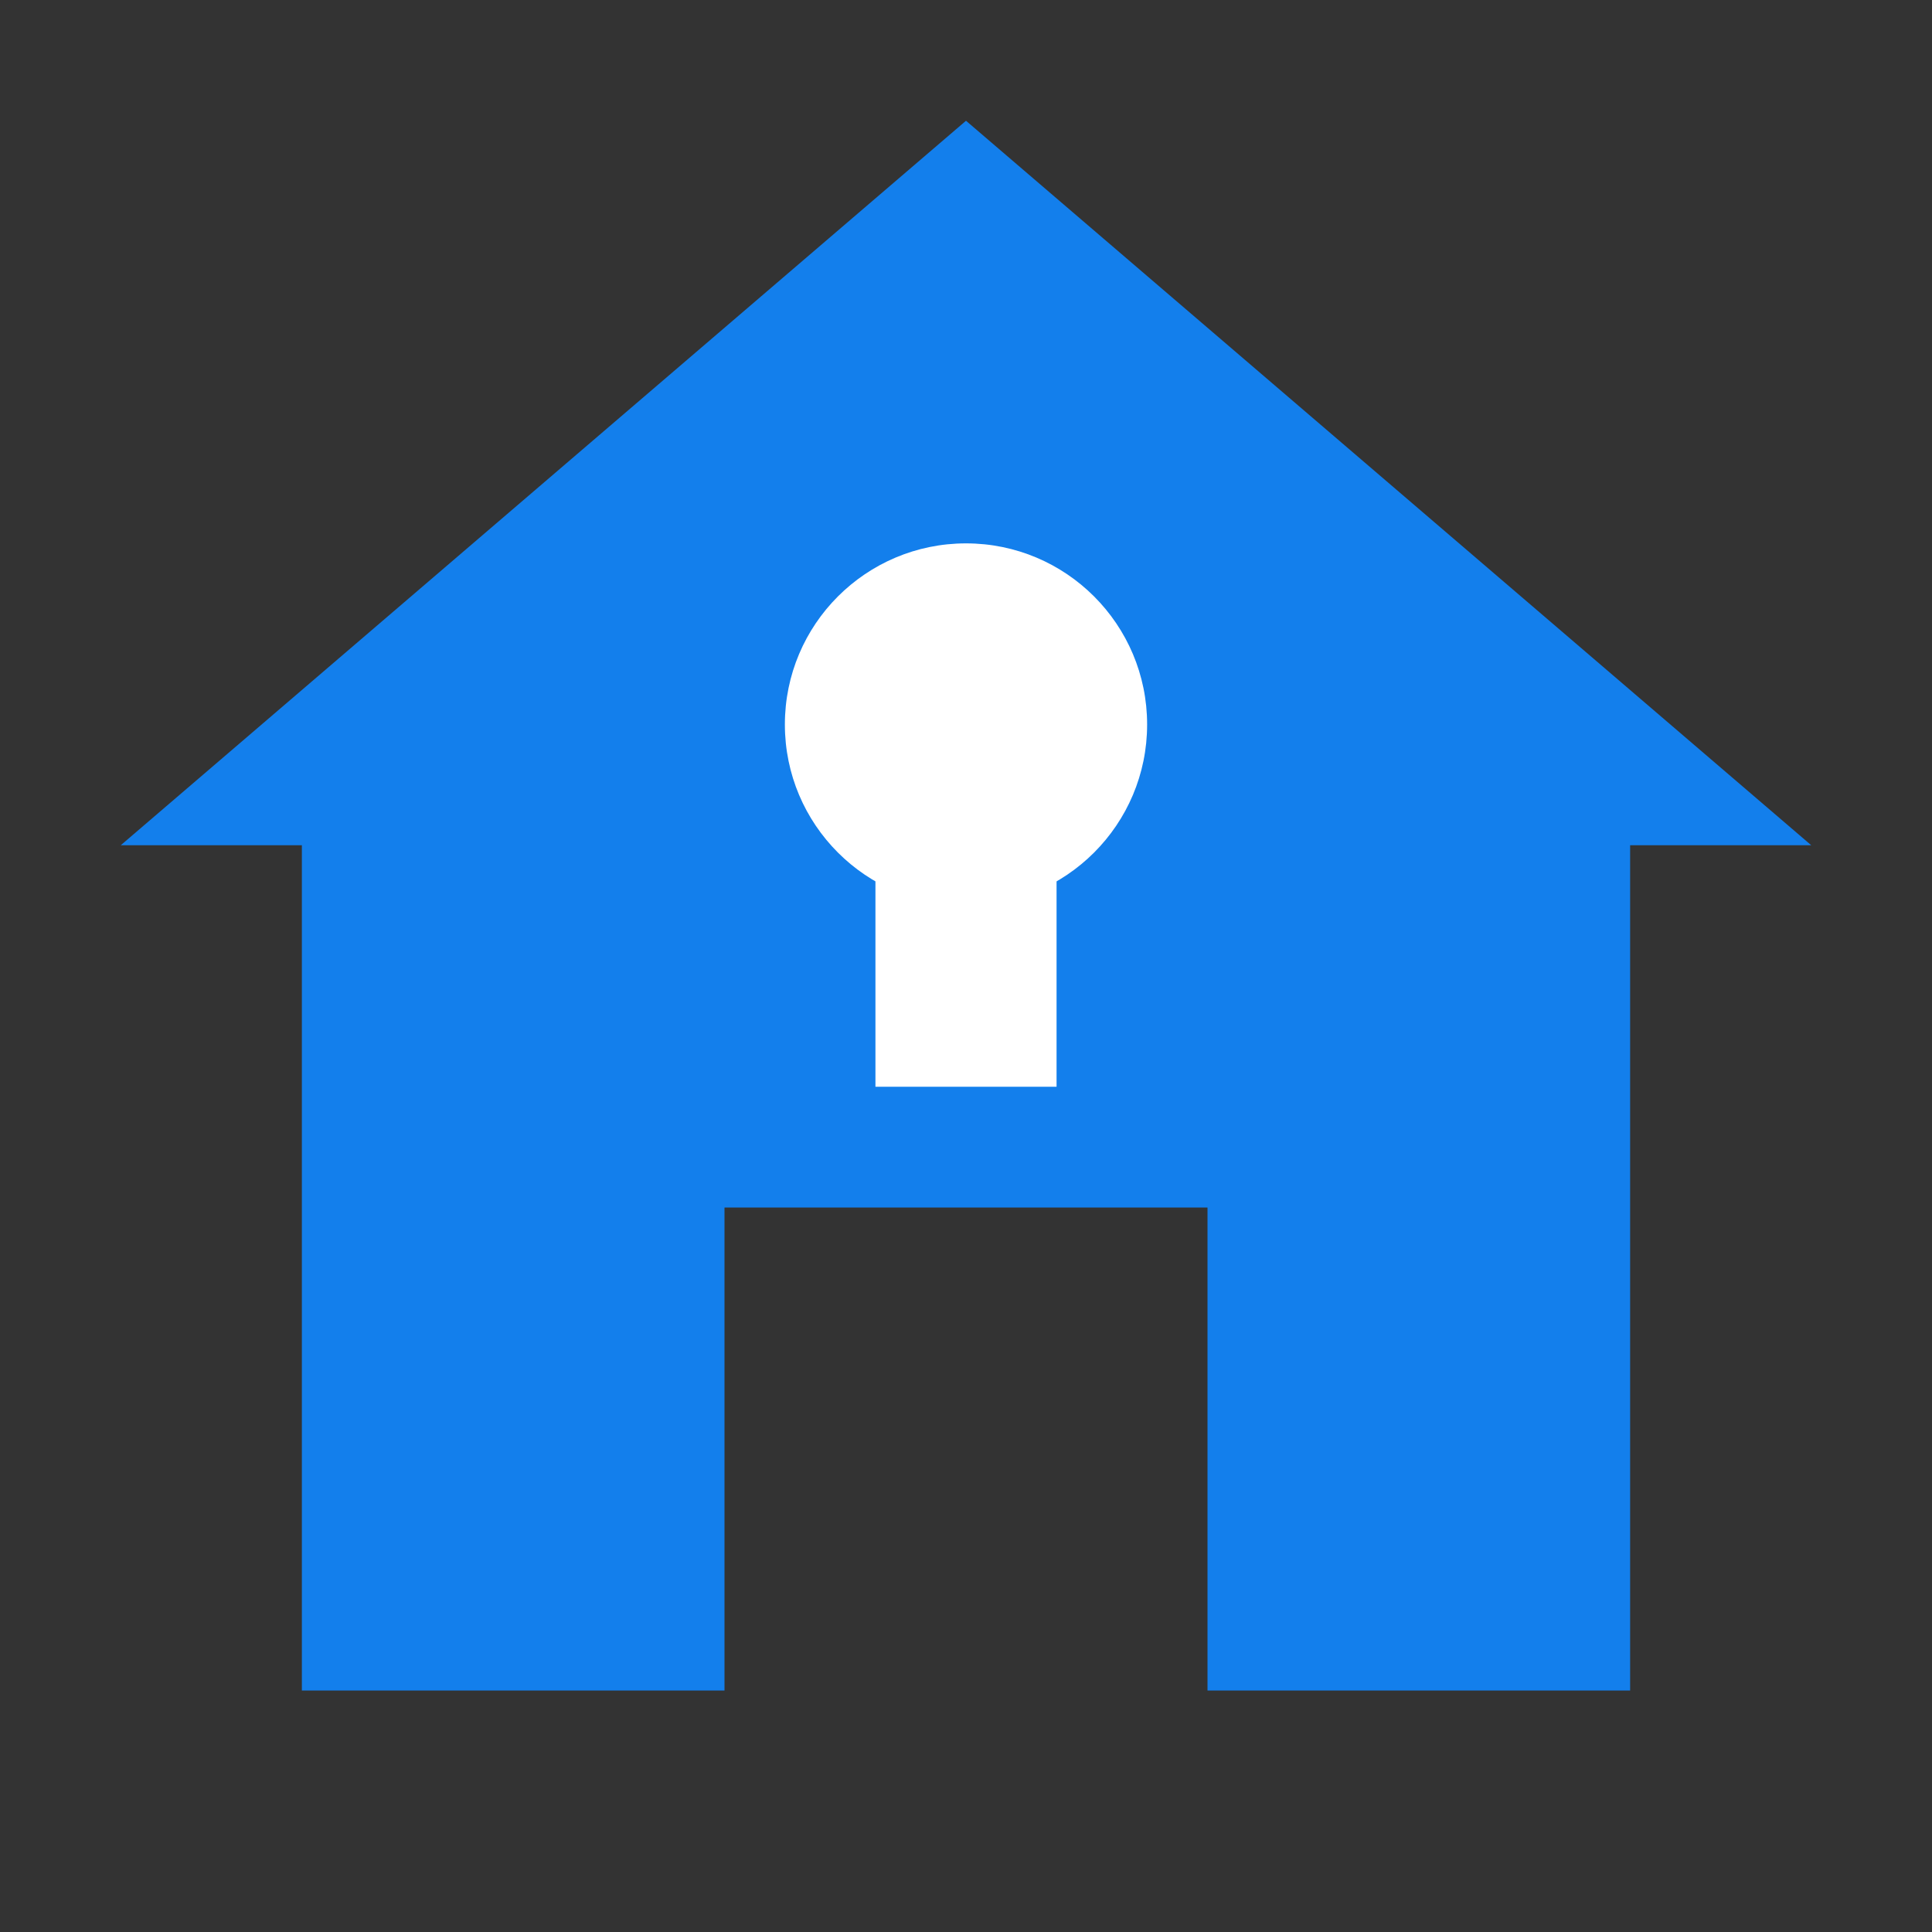 <svg xmlns="http://www.w3.org/2000/svg" viewBox="0 0 16 16" width="16" height="16">
  <rect x="0" y="0" width="16" height="16" fill="#333333" stroke="none"/>
  <!-- House with keyhole - matches EstateList design system -->
  <!-- Primary color: #137FEC -->

  <!-- House body with roof -->
  <path d="M8 1L1 7H2.5V14H6V10H10V14H13.5V7H15L8 1Z" fill="#137FEC"/>

  <!-- Keyhole - circle -->
  <circle cx="8" cy="6" r="1.5" fill="white"/>

  <!-- Keyhole - rectangle (key slot) -->
  <rect x="7.25" y="6" width="1.5" height="3" fill="white"/>
</svg>
